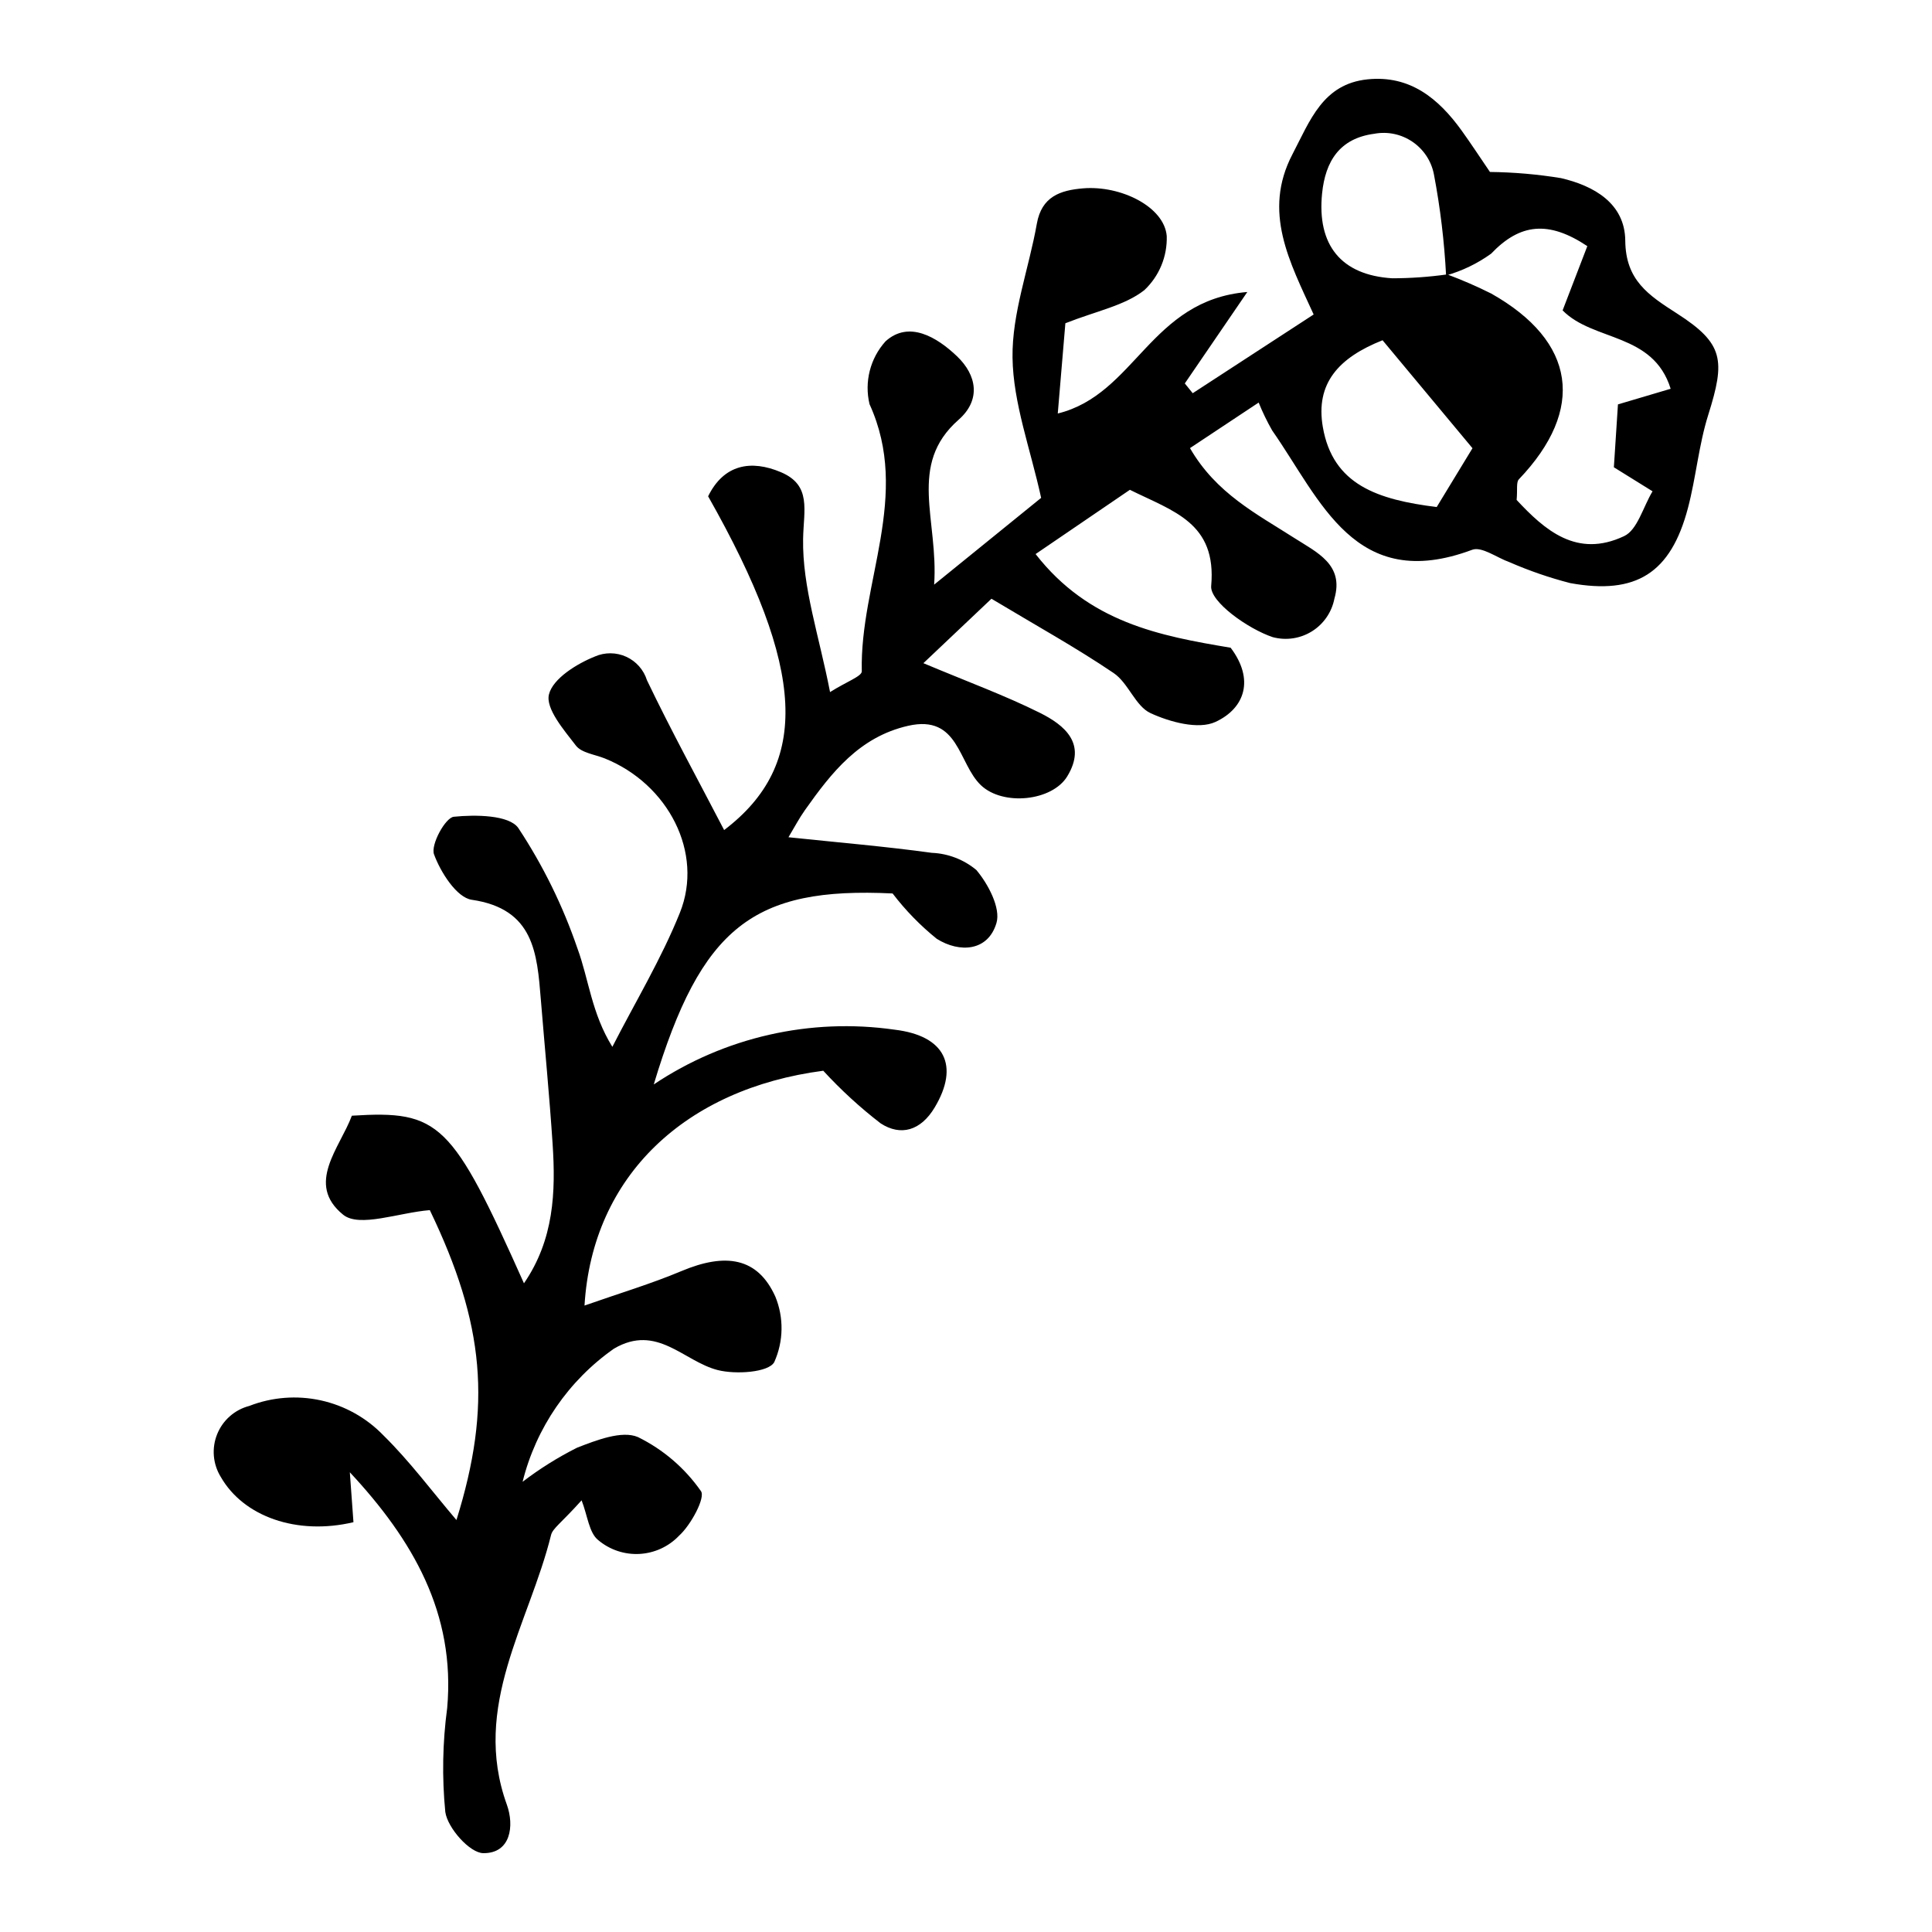 <?xml version="1.0" encoding="UTF-8"?>
<!-- Uploaded to: ICON Repo, www.svgrepo.com, Generator: ICON Repo Mixer Tools -->
<svg fill="#000000" width="800px" height="800px" version="1.1" viewBox="144 144 512 512" xmlns="http://www.w3.org/2000/svg">
 <path d="m317.25 431.39c18.762-12.551 41.504-17.719 63.852-14.512 13.355 1.602 17.207 9.562 10.598 20.613-3.664 6.125-8.969 7.707-14.344 4.195-5.449-4.203-10.531-8.863-15.184-13.93-36.367 4.754-61.188 27.723-63.27 62.227 9.277-3.262 17.645-5.75 25.641-9.117 11.758-4.953 20.246-3.644 24.93 6.746v-0.004c2.289 5.582 2.184 11.863-0.285 17.367-1.5 2.742-10.227 3.324-14.996 2.102-9.07-2.324-16.066-12.348-27.461-5.688-12.07 8.461-20.676 20.996-24.238 35.301 4.523-3.457 9.363-6.484 14.449-9.043 5.113-1.977 11.848-4.625 16.105-2.816 6.691 3.285 12.441 8.211 16.707 14.324 1.258 1.68-2.629 8.977-5.82 11.844v0.004c-2.754 2.875-6.5 4.59-10.477 4.805-3.977 0.211-7.883-1.102-10.926-3.668-2.441-1.941-2.812-6.484-4.402-10.539-5.438 6.062-7.652 7.41-8.094 9.195-5.793 23.473-21.141 45.336-11.719 71.441 2.027 5.621 1.047 12.969-6.258 12.867-3.559-0.051-9.414-6.629-10.039-10.871l-0.004 0.004c-0.902-9.191-0.734-18.453 0.496-27.605 2.231-25.059-9.129-44.574-25.801-62.465l0.961 13.23c-14.992 3.543-29.145-1.477-35.164-12.004-2.098-3.402-2.453-7.602-0.961-11.309 1.488-3.711 4.648-6.492 8.52-7.5 6.039-2.348 12.637-2.859 18.965-1.469 6.328 1.391 12.102 4.621 16.598 9.289 7.012 6.894 12.93 14.902 19.336 22.414 9.461-30.312 7.465-51.934-7.059-82.125-8.242 0.668-18.668 4.711-22.969 1.215-10.035-8.148-0.875-17.684 2.312-26.238 23.316-1.457 26.488 1.664 45.609 44.418 7.957-11.594 8.43-24.18 7.59-36.941-0.84-12.754-2.078-25.48-3.117-38.223-1.004-12.297-1.785-24.07-18.316-26.477-3.988-0.582-8.254-7.285-9.996-12.047-0.926-2.527 3.008-9.727 5.246-9.953 5.734-0.586 14.656-0.492 17.094 2.984l-0.004-0.004c6.551 9.918 11.812 20.629 15.66 31.875 3.023 8.172 3.734 17.203 9.266 26.117 6.039-11.812 12.965-23.266 17.891-35.52 6.398-15.91-3.102-34.141-19.891-40.906-2.629-1.059-6.164-1.461-7.66-3.41-3.191-4.152-8.078-9.805-7.141-13.566 1.039-4.18 7.324-8.09 12.16-10.031v-0.004c2.652-1.16 5.676-1.141 8.309 0.059 2.637 1.199 4.637 3.465 5.504 6.227 6.426 13.414 13.582 26.477 20.453 39.703 22.875-17.395 21.73-42.621-4.246-88.449 4.16-8.48 11.387-9.758 19.324-6.375 8.133 3.469 5.984 9.98 5.848 17.648-0.227 12.816 4.25 25.715 7.141 40.613 4.391-2.777 8.441-4.184 8.41-5.496-0.539-23.559 13.113-46.598 2.055-70.801l-0.004-0.004c-1.41-5.906 0.172-12.129 4.234-16.648 6.188-5.613 13.625-1.125 18.934 3.938 5.305 5.055 6.394 11.609 0.441 16.836-13.625 11.969-5.285 26.527-6.484 43.699l28.355-22.996c-2.856-13.059-7.414-25.082-7.582-37.172-0.164-11.789 4.344-23.609 6.441-35.477 1.27-7.191 6.199-8.875 12.27-9.375 9.957-0.824 21.508 4.863 22.156 12.637 0.168 5.41-1.996 10.637-5.941 14.344-5.242 4.109-12.621 5.496-20.922 8.77-0.59 7-1.262 14.957-2.016 23.918 20.629-5.082 24.453-30.043 50.234-32.203-7.109 10.402-11.84 17.316-16.566 24.234l2.098 2.59c10.289-6.699 20.582-13.398 32.047-20.863-6.367-13.934-13.586-27.199-5.625-42.449 4.688-8.98 8.07-18.656 19.93-19.867 11.238-1.148 18.801 5.09 24.926 13.594 2.473 3.434 4.785 6.984 7.492 10.953 6.309 0.07 12.602 0.617 18.832 1.633 8.691 2.023 16.938 6.664 17.027 16.574 0.098 10.504 6.137 14.438 13.715 19.305 12.438 7.988 12.824 12.398 8.27 26.875-2.516 7.996-3.231 16.539-5.375 24.676-4.539 17.207-13.668 23.09-31.246 19.883v-0.004c-5.492-1.418-10.859-3.269-16.059-5.535-3.328-1.18-7.34-4.223-9.871-3.281-31.105 11.613-40.117-13.199-53.004-31.617-1.359-2.383-2.555-4.856-3.586-7.398-5.981 3.969-11.559 7.664-18.199 12.07 6.926 12.008 17.691 17.441 27.57 23.77 6.031 3.863 13.32 7.062 10.707 16.109-0.695 3.59-2.852 6.734-5.953 8.672-3.102 1.938-6.871 2.496-10.402 1.543-6.527-2.18-16.684-9.379-16.305-13.566 1.508-16.77-10.031-19.758-21.543-25.477-8.012 5.461-16.059 10.945-24.988 17.027 14.137 18.148 32.891 21.684 51.691 24.824 6.328 8.371 3.824 16.02-4.012 19.656-4.519 2.098-12.043 0.055-17.207-2.316-4.023-1.848-5.879-7.988-9.781-10.625-9.949-6.731-20.504-12.566-32.387-19.699-5.394 5.106-10.809 10.234-18.039 17.078 11.844 4.977 21.598 8.543 30.84 13.141 6.606 3.285 12.535 8.203 7.293 16.836-4.004 6.594-17.031 7.934-22.887 2.367-6.039-5.742-5.797-18.809-19.281-15.75-12.93 2.934-20.309 12.387-27.355 22.344-1.559 2.203-2.816 4.613-4.367 7.191 13.367 1.402 25.758 2.445 38.059 4.141l0.004-0.008c4.297 0.195 8.414 1.793 11.723 4.543 3.148 3.719 6.496 10.094 5.34 14.031-2.215 7.543-9.781 8-15.801 4.223l-0.004 0.004c-4.375-3.527-8.312-7.566-11.723-12.035-36.832-1.801-50.711 8.777-63.301 50.617zm210.27-214.67c3.984 1.484 7.883 3.18 11.684 5.082 22.449 12.672 25.023 30.672 7.32 49.215-0.754 0.789-0.34 2.699-0.602 5.477 7.445 7.973 15.934 15.516 28.5 9.578 3.516-1.664 4.988-7.656 7.519-11.871-4.133-2.566-7.047-4.379-10.25-6.367 0.348-5.332 0.699-10.773 1.082-16.664 4.504-1.336 8.883-2.633 13.969-4.141-4.641-14.941-20.496-12.488-28.633-20.773 2.231-5.801 4.324-11.242 6.547-17.027-10.262-6.832-17.84-6.047-25.512 2.016h-0.004c-3.606 2.594-7.637 4.543-11.914 5.754-0.465-8.988-1.539-17.934-3.219-26.773-1.414-7.336-8.484-12.148-15.828-10.773-9.098 1.207-12.949 7.191-13.816 15.84-1.363 13.59 4.984 21.613 18.59 22.457 4.875-0.008 9.742-0.352 14.566-1.027zm-2.781 61.652c3.441-5.656 6.555-10.777 9.484-15.59-8.539-10.254-16.047-19.266-23.832-28.613-11.641 4.621-17.812 11.422-15.832 22.969 2.637 15.375 14.566 19.281 30.18 21.234z"/>
</svg>